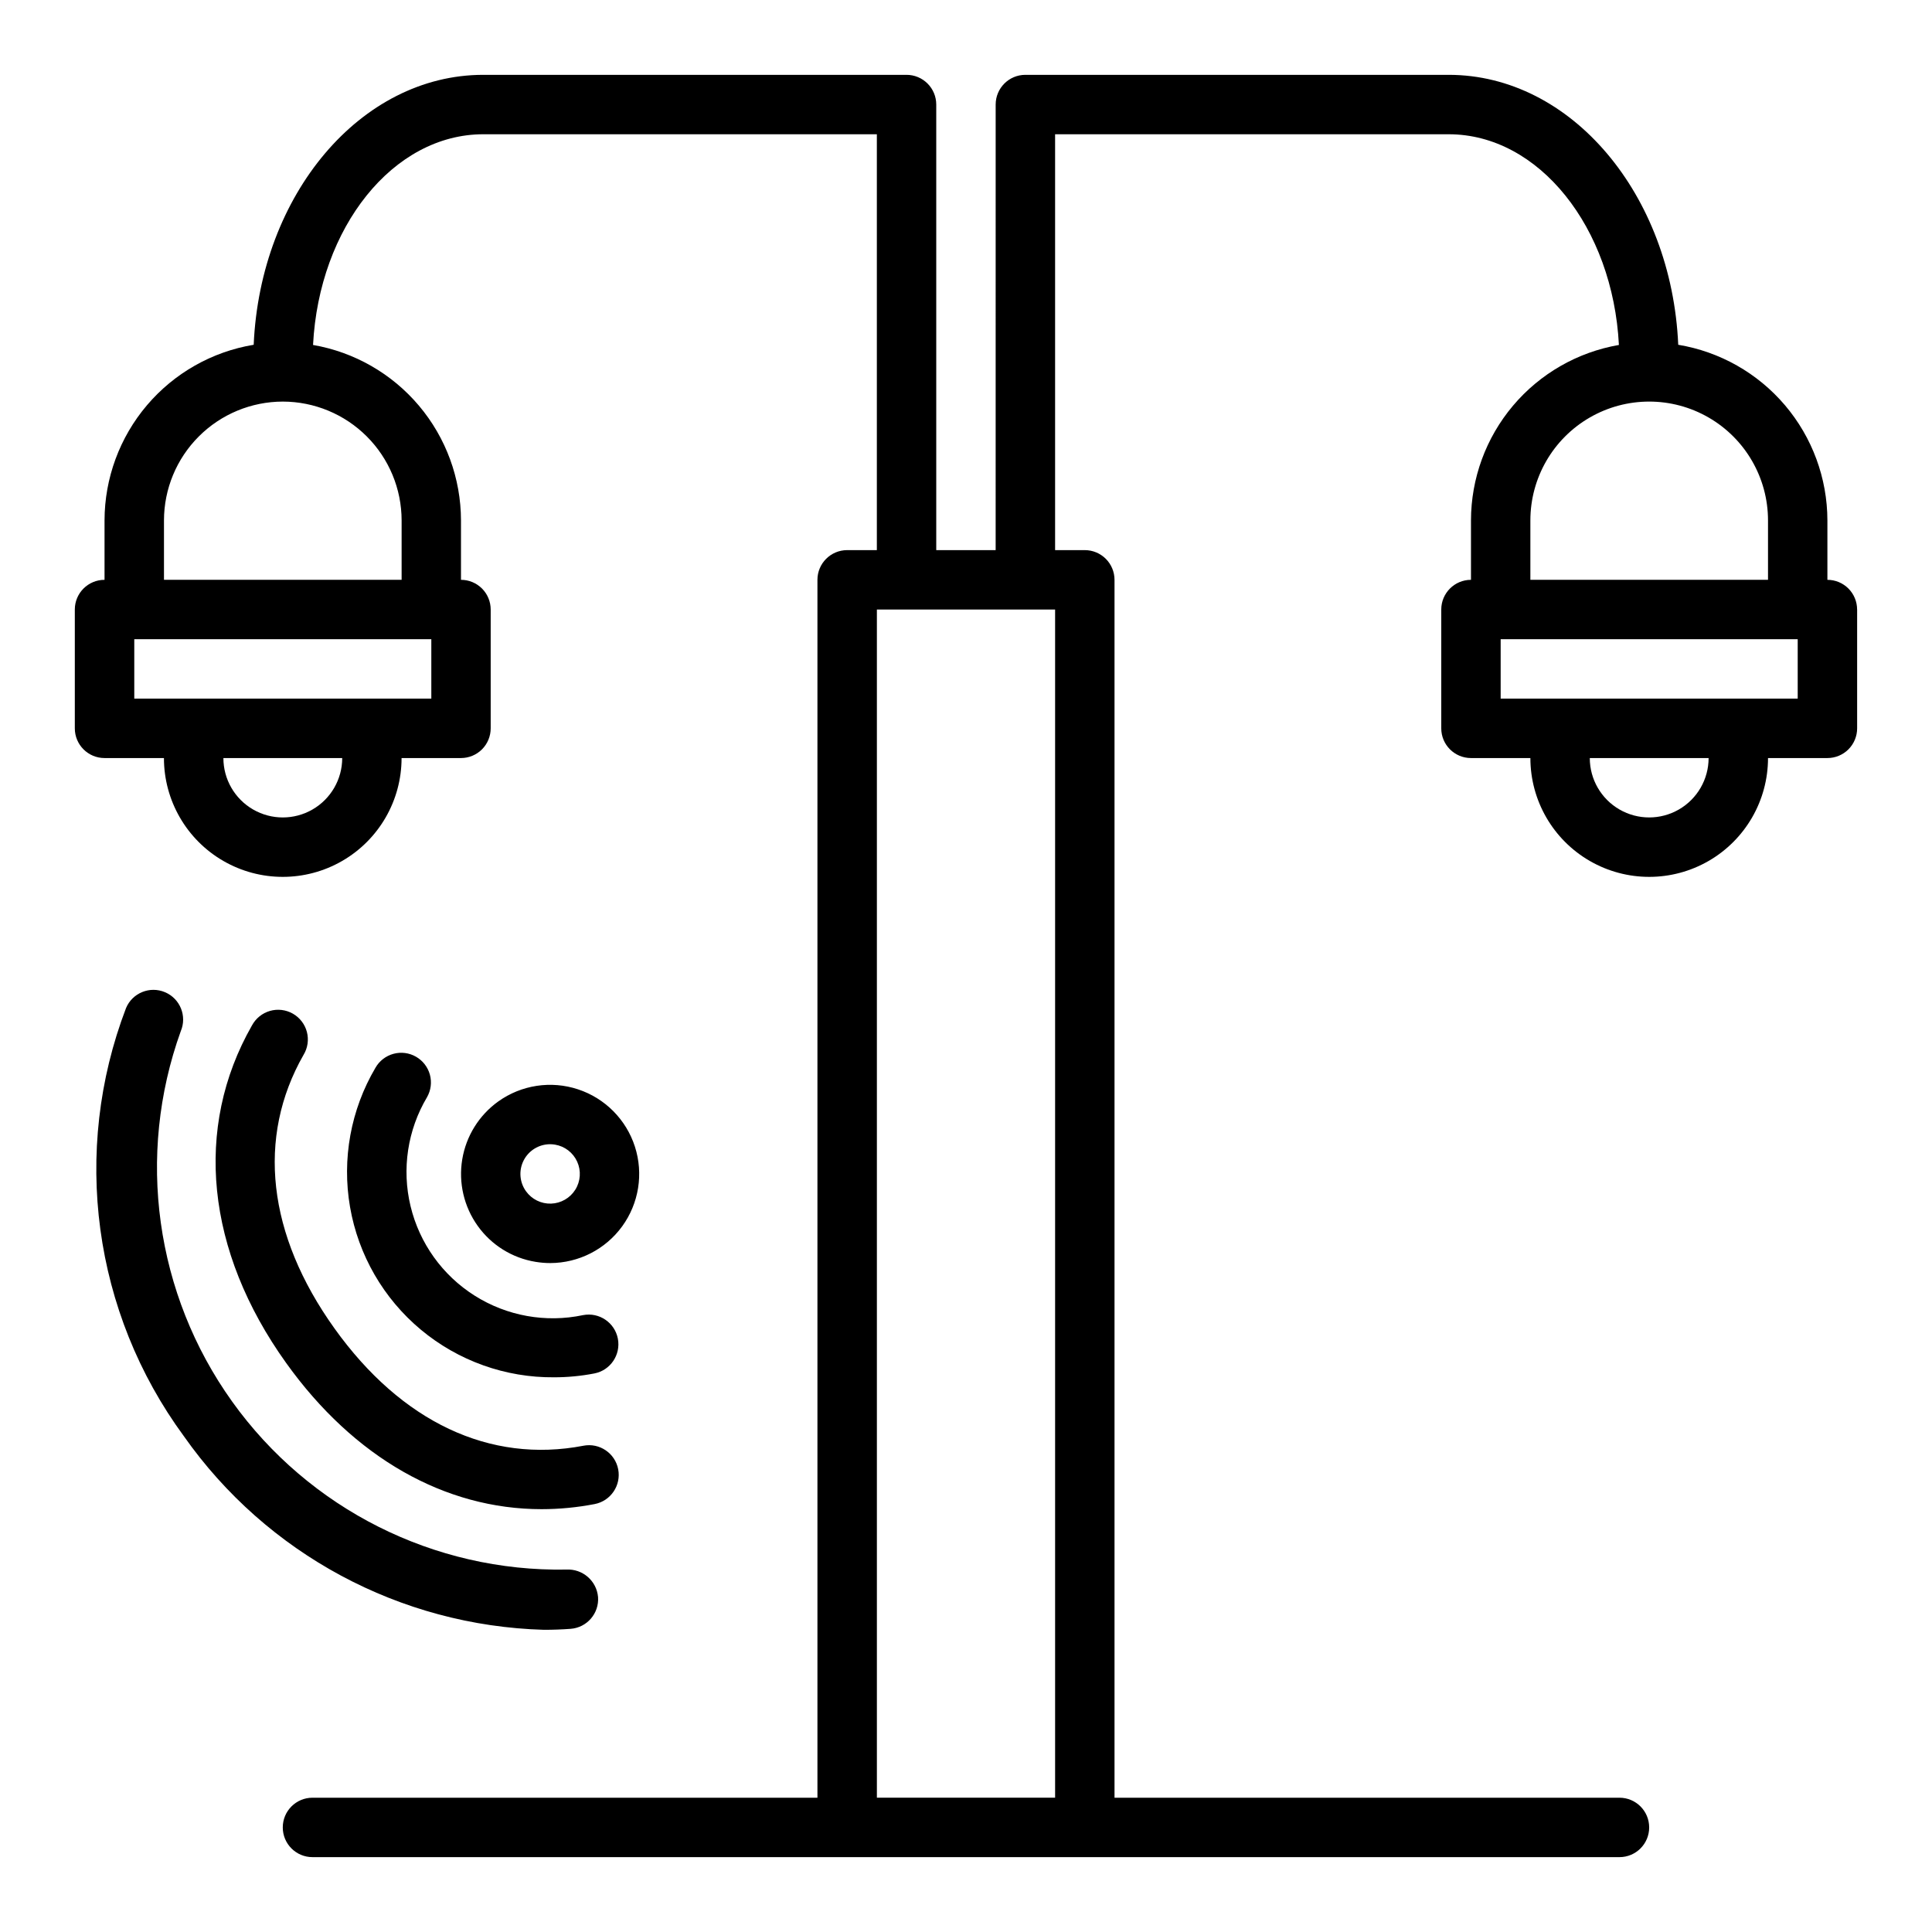 <?xml version="1.0" encoding="UTF-8"?>
<!-- The Best Svg Icon site in the world: iconSvg.co, Visit us! https://iconsvg.co -->
<svg fill="#000000" width="800px" height="800px" version="1.1" viewBox="144 144 512 512" xmlns="http://www.w3.org/2000/svg">
 <path d="m224.44 423.55c-12.492 21.906-9.586 47.648 8.195 72.484 17.766 24.832 41.199 35.859 65.969 31.102v-0.004c4.269-0.824 8.398 1.969 9.223 6.238 0.82 4.269-1.973 8.398-6.238 9.223-4.629 0.895-9.332 1.348-14.047 1.352-25.609 0.004-49.723-13.617-67.711-38.75-21.25-29.676-24.555-62.285-9.055-89.449v0.004c1.004-1.871 2.723-3.258 4.766-3.848 2.039-0.586 4.231-0.32 6.074 0.73 1.844 1.055 3.188 2.809 3.719 4.863s0.211 4.238-0.891 6.055zm70.77 152.11v-0.004c4.336-0.316 7.594-4.086 7.281-8.422-0.375-4.305-4.106-7.527-8.418-7.281-35.039 0.617-68.145-16.027-88.547-44.52-20.398-28.496-25.492-65.199-13.617-98.168 1.695-4.004-0.176-8.625-4.18-10.32-4.004-1.695-8.625 0.176-10.32 4.18-14.52 37.965-8.75 80.711 15.312 113.47 21.934 31.211 57.312 50.234 95.441 51.32 2.359 0 4.711-0.086 7.051-0.258zm340.95-270.13v31.488c0 2.086-0.832 4.09-2.305 5.566-1.477 1.477-3.481 2.305-5.566 2.305h-15.746c0 11.25-6 21.645-15.742 27.27-9.742 5.625-21.746 5.625-31.488 0s-15.746-16.02-15.746-27.27h-15.742c-4.348 0-7.875-3.523-7.875-7.871v-31.488c0-4.348 3.527-7.871 7.875-7.871v-15.746c0.016-11.125 3.957-21.887 11.129-30.391s17.109-14.207 28.074-16.105c-1.594-31.137-21.195-55.84-45.125-55.84h-104.29v110.21h7.875c2.086 0 4.09 0.832 5.566 2.309 1.473 1.473 2.305 3.477 2.305 5.566v322.75h133.82c4.348 0 7.871 3.527 7.871 7.875 0 4.348-3.523 7.871-7.871 7.871h-346.37c-4.348 0-7.871-3.523-7.871-7.871 0-4.348 3.523-7.875 7.871-7.875h133.82v-322.75c0-4.348 3.527-7.875 7.875-7.875h7.871v-110.21h-104.29c-23.93 0-43.531 24.703-45.125 55.84 10.961 1.898 20.902 7.602 28.074 16.105s11.113 19.266 11.133 30.391v15.746c2.086 0 4.09 0.828 5.566 2.305 1.473 1.477 2.305 3.477 2.305 5.566v31.488c0 2.086-0.832 4.09-2.305 5.566-1.477 1.477-3.481 2.305-5.566 2.305h-15.746c0 11.25-6 21.645-15.742 27.27s-21.746 5.625-31.488 0c-9.742-5.625-15.746-16.02-15.746-27.27h-15.742c-4.348 0-7.875-3.523-7.875-7.871v-31.488c0-4.348 3.527-7.871 7.875-7.871v-15.746c0.02-11.18 4-21.992 11.238-30.516 7.234-8.52 17.258-14.203 28.289-16.031 1.742-39.793 28.328-71.535 60.855-71.535h112.16c2.09 0 4.09 0.832 5.566 2.309 1.477 1.477 2.305 3.477 2.305 5.566v118.08h15.742l0.004-118.08c0-4.348 3.523-7.875 7.871-7.875h112.16c32.527 0 59.113 31.738 60.855 71.531v0.004c11.031 1.828 21.055 7.512 28.293 16.031 7.234 8.523 11.219 19.336 11.238 30.516v15.746c2.086 0 4.09 0.828 5.566 2.305 1.473 1.477 2.305 3.477 2.305 5.566zm-401.47 39.359h-31.488c0 5.625 3 10.82 7.871 13.633 4.871 2.812 10.871 2.812 15.742 0s7.875-8.008 7.875-13.633zm-55.105-31.488v15.742h78.719v-15.742zm39.359-62.977c-8.348 0.008-16.352 3.328-22.254 9.234-5.906 5.902-9.227 13.906-9.234 22.254v15.742h62.977v-15.742c-0.008-8.348-3.328-16.352-9.23-22.254-5.906-5.906-13.91-9.227-22.258-9.234zm204.67 55.105h-47.23v314.88h47.23zm125.95-7.871h62.977v-15.746c0-11.25-6-21.645-15.742-27.27-9.742-5.625-21.746-5.625-31.488 0s-15.746 16.02-15.746 27.27zm47.23 47.23h-31.484c0 5.625 3 10.82 7.871 13.633s10.871 2.812 15.742 0c4.871-2.812 7.875-8.008 7.875-13.633zm23.617-31.488h-78.719v15.742h78.719zm-349.83 155.45c-3.637-5.094-5.106-11.426-4.082-17.602 1.023-6.18 4.453-11.695 9.539-15.348 6.133-4.387 13.992-5.582 21.148-3.215 7.16 2.363 12.758 8.004 15.07 15.18 2.312 7.176 1.059 15.023-3.371 21.125-4.43 6.098-11.508 9.715-19.047 9.734-1.312 0-2.621-0.109-3.914-0.324-6.184-1.008-11.707-4.445-15.344-9.551zm12.809-9.164c1.531 2.137 4.027 3.371 6.652 3.285 2.629-0.086 5.039-1.477 6.43-3.707 1.391-2.234 1.574-5.012 0.488-7.406-1.082-2.394-3.289-4.09-5.883-4.519-0.434-0.074-0.871-0.109-1.309-0.109-2.945 0.008-5.644 1.66-6.988 4.285-1.344 2.621-1.109 5.777 0.609 8.172zm-29.152-35.652v0.004c-1.812-1.039-3.965-1.316-5.981-0.762-2.012 0.551-3.727 1.879-4.758 3.695-6.551 11.117-8.934 24.199-6.731 36.914 2.203 12.711 8.852 24.227 18.762 32.492 9.906 8.262 22.43 12.738 35.332 12.621 3.57 0 7.133-0.34 10.641-1.02 4.266-0.82 7.059-4.949 6.238-9.219-0.824-4.269-4.953-7.062-9.223-6.238-9.883 2.086-20.188 0.234-28.727-5.16s-14.637-13.91-16.992-23.73c-2.359-9.82-0.793-20.176 4.367-28.859 1.035-1.812 1.309-3.961 0.762-5.973-0.551-2.016-1.879-3.727-3.691-4.762z"/>
</svg>